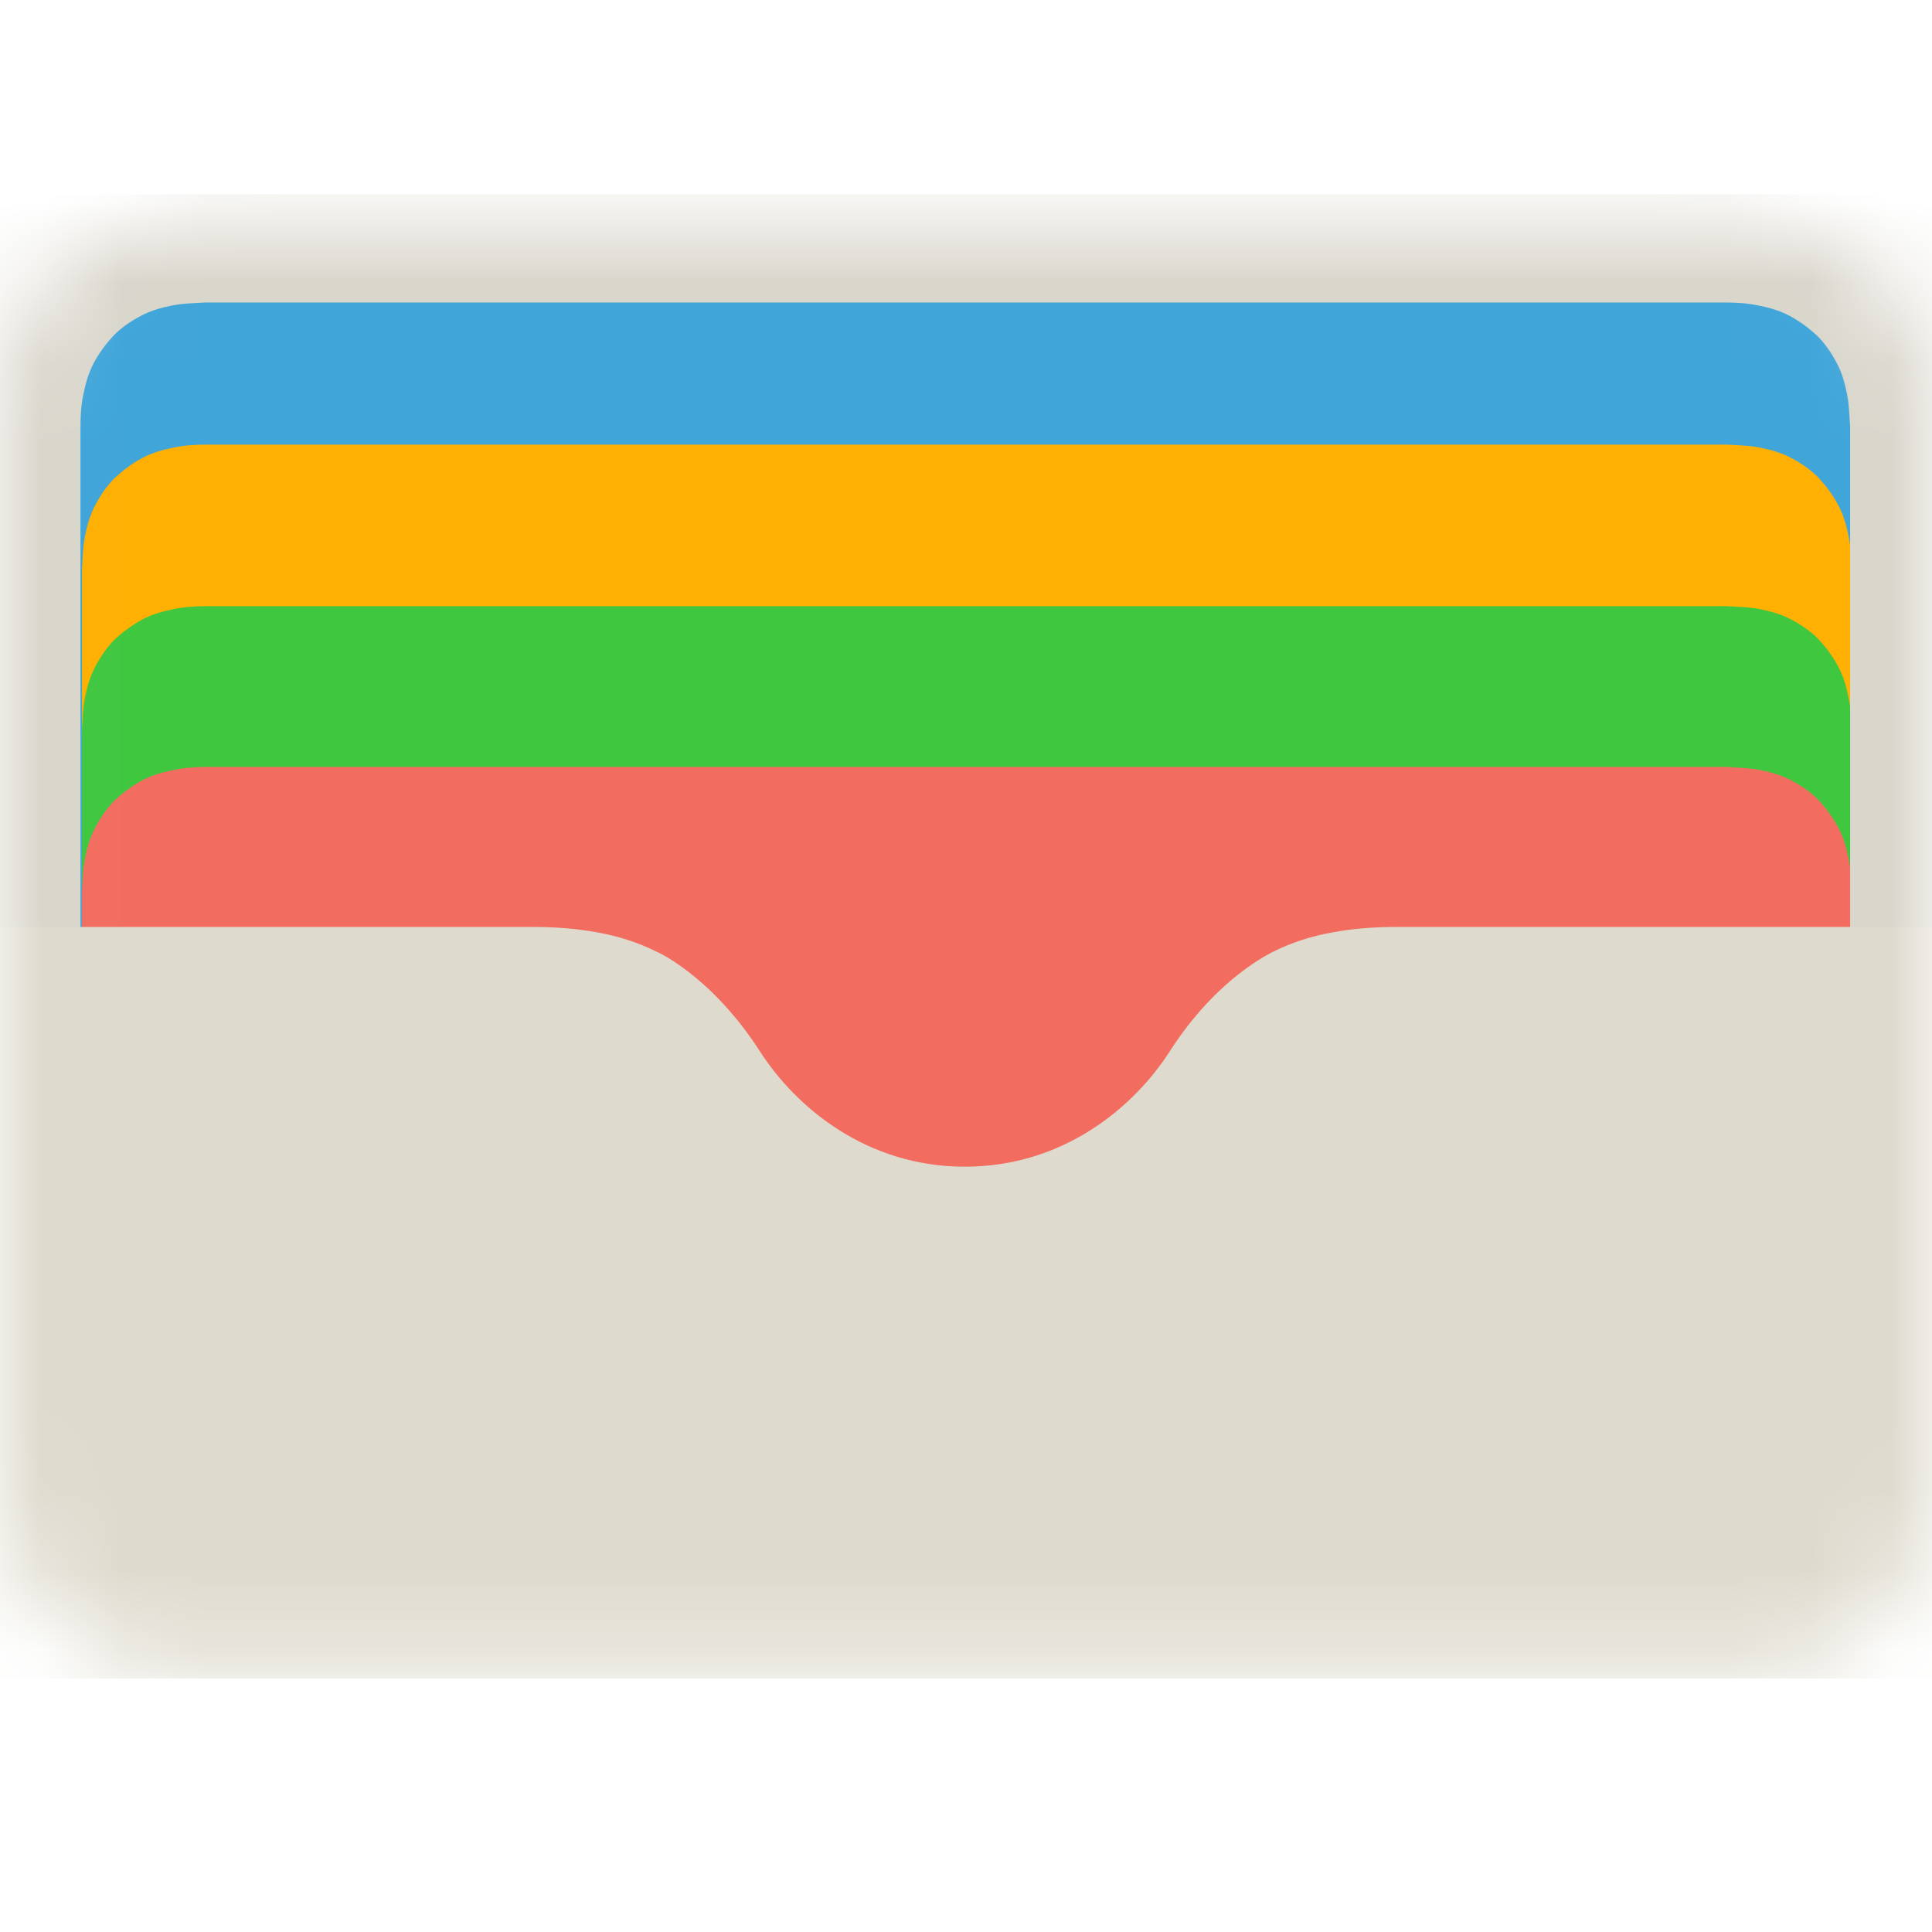 <svg width="24" height="24" viewBox="0 0 24 24" fill="none" xmlns="http://www.w3.org/2000/svg">
<mask id="mask0_2010_5517" style="mask-type:luminance" maskUnits="userSpaceOnUse" x="0" y="2" width="24" height="19">
<path d="M24 17.396V17.648C24 17.77 24 17.882 24 18.003C24 18.106 24 18.199 24 18.302C24 18.517 23.981 18.741 23.944 18.955C23.907 19.17 23.841 19.375 23.739 19.572C23.636 19.767 23.505 19.945 23.356 20.104C23.197 20.262 23.02 20.384 22.824 20.486C22.628 20.589 22.422 20.654 22.208 20.692C21.993 20.729 21.769 20.748 21.554 20.748C21.452 20.748 21.358 20.748 21.256 20.748C21.134 20.748 21.022 20.748 20.901 20.748H19.538H20.808H3.202H4.471H3.109C2.987 20.748 2.875 20.748 2.754 20.748C2.651 20.748 2.558 20.748 2.455 20.748C2.24 20.748 2.016 20.729 1.802 20.692C1.587 20.654 1.382 20.589 1.186 20.486C0.989 20.384 0.812 20.253 0.653 20.104C0.495 19.945 0.373 19.767 0.271 19.572C0.168 19.375 0.103 19.17 0.065 18.955C0.028 18.741 0.009 18.517 0.009 18.302C0.009 18.199 0.009 18.106 0.009 18.003C0.009 17.882 0.009 17.77 0.009 17.648V17.453V6.055V7.221V5.859C0 5.737 0 5.616 0 5.494C0 5.392 0 5.298 0 5.196C0 4.981 0.019 4.757 0.056 4.542C0.093 4.328 0.159 4.122 0.261 3.926C0.364 3.73 0.495 3.553 0.644 3.394C0.803 3.235 0.98 3.114 1.176 3.011C1.372 2.909 1.578 2.843 1.792 2.806C2.007 2.769 2.231 2.75 2.446 2.75C2.548 2.75 2.642 2.75 2.744 2.75C2.866 2.75 2.987 2.75 3.109 2.75H4.471H20.808H20.901C21.022 2.75 21.134 2.75 21.256 2.75C21.358 2.75 21.452 2.75 21.554 2.75C21.769 2.75 21.993 2.769 22.208 2.806C22.422 2.843 22.628 2.909 22.824 3.011C23.02 3.114 23.197 3.245 23.356 3.394C23.515 3.553 23.636 3.73 23.739 3.926C23.841 4.122 23.907 4.328 23.944 4.542C23.981 4.757 24 4.981 24 5.196C24 5.298 24 5.392 24 5.494C24 5.616 24 5.728 24 5.849V6.101V17.396Z" fill="white"/>
</mask>
<g mask="url(#mask0_2010_5517)">
<path d="M23.234 3.497H0.737V19.16H23.234V3.497Z" fill="#DEDBCE"/>
<path d="M22.992 3.749H0.999V13.083H22.992V3.749Z" fill="#40A5D9"/>
<g filter="url(#filter0_d_2010_5517)">
<path fill-rule="evenodd" clip-rule="evenodd" d="M23.001 7.716C23.001 7.642 23.001 7.567 23.001 7.492C23.001 7.427 23.001 7.361 23.001 7.305C23.001 7.165 22.992 7.025 22.964 6.895C22.936 6.755 22.899 6.624 22.833 6.503C22.768 6.381 22.684 6.269 22.59 6.167C22.488 6.064 22.376 5.989 22.255 5.924C22.133 5.859 22.002 5.821 21.862 5.793C21.722 5.765 21.582 5.765 21.452 5.756C21.386 5.756 21.321 5.756 21.265 5.756C21.19 5.756 21.116 5.756 21.041 5.756H20.976H3.846H2.978C2.903 5.756 2.829 5.756 2.754 5.756C2.689 5.756 2.623 5.756 2.567 5.756C2.427 5.756 2.287 5.765 2.156 5.793C2.016 5.821 1.886 5.859 1.764 5.924C1.643 5.989 1.531 6.073 1.428 6.167C1.326 6.269 1.251 6.381 1.186 6.503C1.12 6.624 1.083 6.755 1.055 6.895C1.027 7.035 1.027 7.175 1.018 7.305C1.018 7.371 1.018 7.436 1.018 7.492C1.018 7.567 1.018 7.642 1.018 7.716V8.584V7.903V15.081H23.011V7.716H23.001Z" fill="#FFB003"/>
</g>
<g filter="url(#filter1_d_2010_5517)">
<path fill-rule="evenodd" clip-rule="evenodd" d="M23.001 9.723C23.001 9.648 23.001 9.574 23.001 9.499C23.001 9.434 23.001 9.368 23.001 9.312C23.001 9.172 22.992 9.032 22.964 8.902C22.936 8.762 22.899 8.631 22.833 8.509C22.768 8.388 22.684 8.276 22.59 8.173C22.488 8.071 22.376 7.996 22.255 7.931C22.133 7.865 22.002 7.828 21.862 7.8C21.722 7.772 21.582 7.772 21.452 7.763C21.386 7.763 21.321 7.763 21.265 7.763C21.19 7.763 21.116 7.763 21.041 7.763H20.976H3.846H2.978C2.903 7.763 2.829 7.763 2.754 7.763C2.689 7.763 2.623 7.763 2.567 7.763C2.427 7.763 2.287 7.772 2.156 7.8C2.016 7.828 1.886 7.865 1.764 7.931C1.643 7.996 1.531 8.08 1.428 8.173C1.326 8.276 1.251 8.388 1.186 8.509C1.12 8.631 1.083 8.762 1.055 8.902C1.027 9.042 1.027 9.182 1.018 9.312C1.018 9.378 1.018 9.443 1.018 9.499C1.018 9.574 1.018 9.648 1.018 9.723V10.591V9.91V17.088H23.011V9.723H23.001Z" fill="#40C740"/>
</g>
<g filter="url(#filter2_d_2010_5517)">
<path fill-rule="evenodd" clip-rule="evenodd" d="M23.001 11.721C23.001 11.646 23.001 11.571 23.001 11.496C23.001 11.431 23.001 11.366 23.001 11.31C23.001 11.17 22.992 11.03 22.964 10.899C22.936 10.759 22.899 10.628 22.833 10.507C22.768 10.386 22.684 10.274 22.59 10.171C22.488 10.068 22.376 9.994 22.255 9.928C22.133 9.863 22.002 9.826 21.862 9.798C21.722 9.77 21.582 9.77 21.452 9.76C21.386 9.76 21.321 9.76 21.265 9.76C21.19 9.76 21.116 9.76 21.041 9.76H20.976H3.846H2.978C2.903 9.76 2.829 9.76 2.754 9.76C2.689 9.76 2.623 9.76 2.567 9.76C2.427 9.76 2.287 9.77 2.156 9.798C2.016 9.826 1.886 9.863 1.764 9.928C1.643 9.994 1.531 10.078 1.428 10.171C1.326 10.274 1.251 10.386 1.186 10.507C1.12 10.628 1.083 10.759 1.055 10.899C1.027 11.039 1.027 11.179 1.018 11.31C1.018 11.375 1.018 11.441 1.018 11.496C1.018 11.571 1.018 11.646 1.018 11.721V12.589V11.907V19.086H23.011V11.721H23.001Z" fill="#F26D5F"/>
</g>
<path fill-rule="evenodd" clip-rule="evenodd" d="M-0.336 2.414V12.747H0.999V5.718C0.999 5.643 0.999 5.569 0.999 5.494C0.999 5.429 0.999 5.363 0.999 5.307C0.999 5.167 1.008 5.027 1.036 4.897C1.064 4.757 1.102 4.626 1.167 4.505C1.232 4.383 1.316 4.271 1.41 4.169C1.512 4.066 1.624 3.991 1.746 3.926C1.867 3.86 1.998 3.823 2.138 3.795C2.278 3.767 2.418 3.767 2.549 3.758C2.614 3.758 2.679 3.758 2.735 3.758C2.81 3.758 2.885 3.758 2.959 3.758H3.827H20.957H21.022C21.097 3.758 21.172 3.758 21.246 3.758C21.312 3.758 21.377 3.758 21.433 3.758C21.573 3.758 21.713 3.767 21.844 3.795C21.984 3.823 22.114 3.86 22.236 3.926C22.357 3.991 22.469 4.075 22.572 4.169C22.675 4.271 22.749 4.383 22.815 4.505C22.88 4.626 22.917 4.757 22.945 4.897C22.973 5.037 22.973 5.177 22.983 5.307C22.983 5.373 22.983 5.438 22.983 5.494C22.983 5.569 22.983 5.643 22.983 5.718V6.586V12.757H24.317V2.414H-0.336Z" fill="#D9D6CC"/>
<g filter="url(#filter3_d_2010_5517)">
<path fill-rule="evenodd" clip-rule="evenodd" d="M18.138 11.748C17.997 11.748 17.848 11.748 17.708 11.748C17.587 11.748 17.465 11.748 17.344 11.748C17.083 11.748 16.812 11.767 16.56 11.814C16.299 11.861 16.056 11.935 15.813 12.057C15.785 12.075 15.122 12.374 14.534 13.289C14.086 13.989 13.209 14.726 11.986 14.726C10.763 14.726 9.886 13.989 9.437 13.289C8.812 12.318 8.103 12.029 8.159 12.057C7.916 11.935 7.673 11.861 7.412 11.814C7.15 11.767 6.889 11.748 6.628 11.748C6.506 11.748 6.385 11.748 6.264 11.748C6.124 11.748 5.974 11.748 5.834 11.748H-0.336V21.083H24.327V11.748H18.128H18.138Z" fill="#DEDBCE"/>
</g>
</g>
<defs>
<filter id="filter0_d_2010_5517" x="0.289" y="4.794" width="23.449" height="10.782" filterUnits="userSpaceOnUse" color-interpolation-filters="sRGB">
<feFlood flood-opacity="0" result="BackgroundImageFix"/>
<feColorMatrix in="SourceAlpha" type="matrix" values="0 0 0 0 0 0 0 0 0 0 0 0 0 0 0 0 0 0 127 0" result="hardAlpha"/>
<feOffset dy="-0.233"/>
<feGaussianBlur stdDeviation="0.364"/>
<feColorMatrix type="matrix" values="0 0 0 0 0 0 0 0 0 0 0 0 0 0 0 0 0 0 0.17 0"/>
<feBlend mode="normal" in2="BackgroundImageFix" result="effect1_dropShadow_2010_5517"/>
<feBlend mode="normal" in="SourceGraphic" in2="effect1_dropShadow_2010_5517" result="shape"/>
</filter>
<filter id="filter1_d_2010_5517" x="0.289" y="6.801" width="23.449" height="10.782" filterUnits="userSpaceOnUse" color-interpolation-filters="sRGB">
<feFlood flood-opacity="0" result="BackgroundImageFix"/>
<feColorMatrix in="SourceAlpha" type="matrix" values="0 0 0 0 0 0 0 0 0 0 0 0 0 0 0 0 0 0 127 0" result="hardAlpha"/>
<feOffset dy="-0.233"/>
<feGaussianBlur stdDeviation="0.364"/>
<feColorMatrix type="matrix" values="0 0 0 0 0 0 0 0 0 0 0 0 0 0 0 0 0 0 0.16 0"/>
<feBlend mode="normal" in2="BackgroundImageFix" result="effect1_dropShadow_2010_5517"/>
<feBlend mode="normal" in="SourceGraphic" in2="effect1_dropShadow_2010_5517" result="shape"/>
</filter>
<filter id="filter2_d_2010_5517" x="0.289" y="8.799" width="23.449" height="10.782" filterUnits="userSpaceOnUse" color-interpolation-filters="sRGB">
<feFlood flood-opacity="0" result="BackgroundImageFix"/>
<feColorMatrix in="SourceAlpha" type="matrix" values="0 0 0 0 0 0 0 0 0 0 0 0 0 0 0 0 0 0 127 0" result="hardAlpha"/>
<feOffset dy="-0.233"/>
<feGaussianBlur stdDeviation="0.364"/>
<feColorMatrix type="matrix" values="0 0 0 0 0 0 0 0 0 0 0 0 0 0 0 0 0 0 0.17 0"/>
<feBlend mode="normal" in2="BackgroundImageFix" result="effect1_dropShadow_2010_5517"/>
<feBlend mode="normal" in="SourceGraphic" in2="effect1_dropShadow_2010_5517" result="shape"/>
</filter>
<filter id="filter3_d_2010_5517" x="-1.064" y="10.787" width="26.119" height="10.791" filterUnits="userSpaceOnUse" color-interpolation-filters="sRGB">
<feFlood flood-opacity="0" result="BackgroundImageFix"/>
<feColorMatrix in="SourceAlpha" type="matrix" values="0 0 0 0 0 0 0 0 0 0 0 0 0 0 0 0 0 0 127 0" result="hardAlpha"/>
<feOffset dy="-0.233"/>
<feGaussianBlur stdDeviation="0.364"/>
<feColorMatrix type="matrix" values="0 0 0 0 0 0 0 0 0 0 0 0 0 0 0 0 0 0 0.14 0"/>
<feBlend mode="normal" in2="BackgroundImageFix" result="effect1_dropShadow_2010_5517"/>
<feBlend mode="normal" in="SourceGraphic" in2="effect1_dropShadow_2010_5517" result="shape"/>
</filter>
</defs>
</svg>
